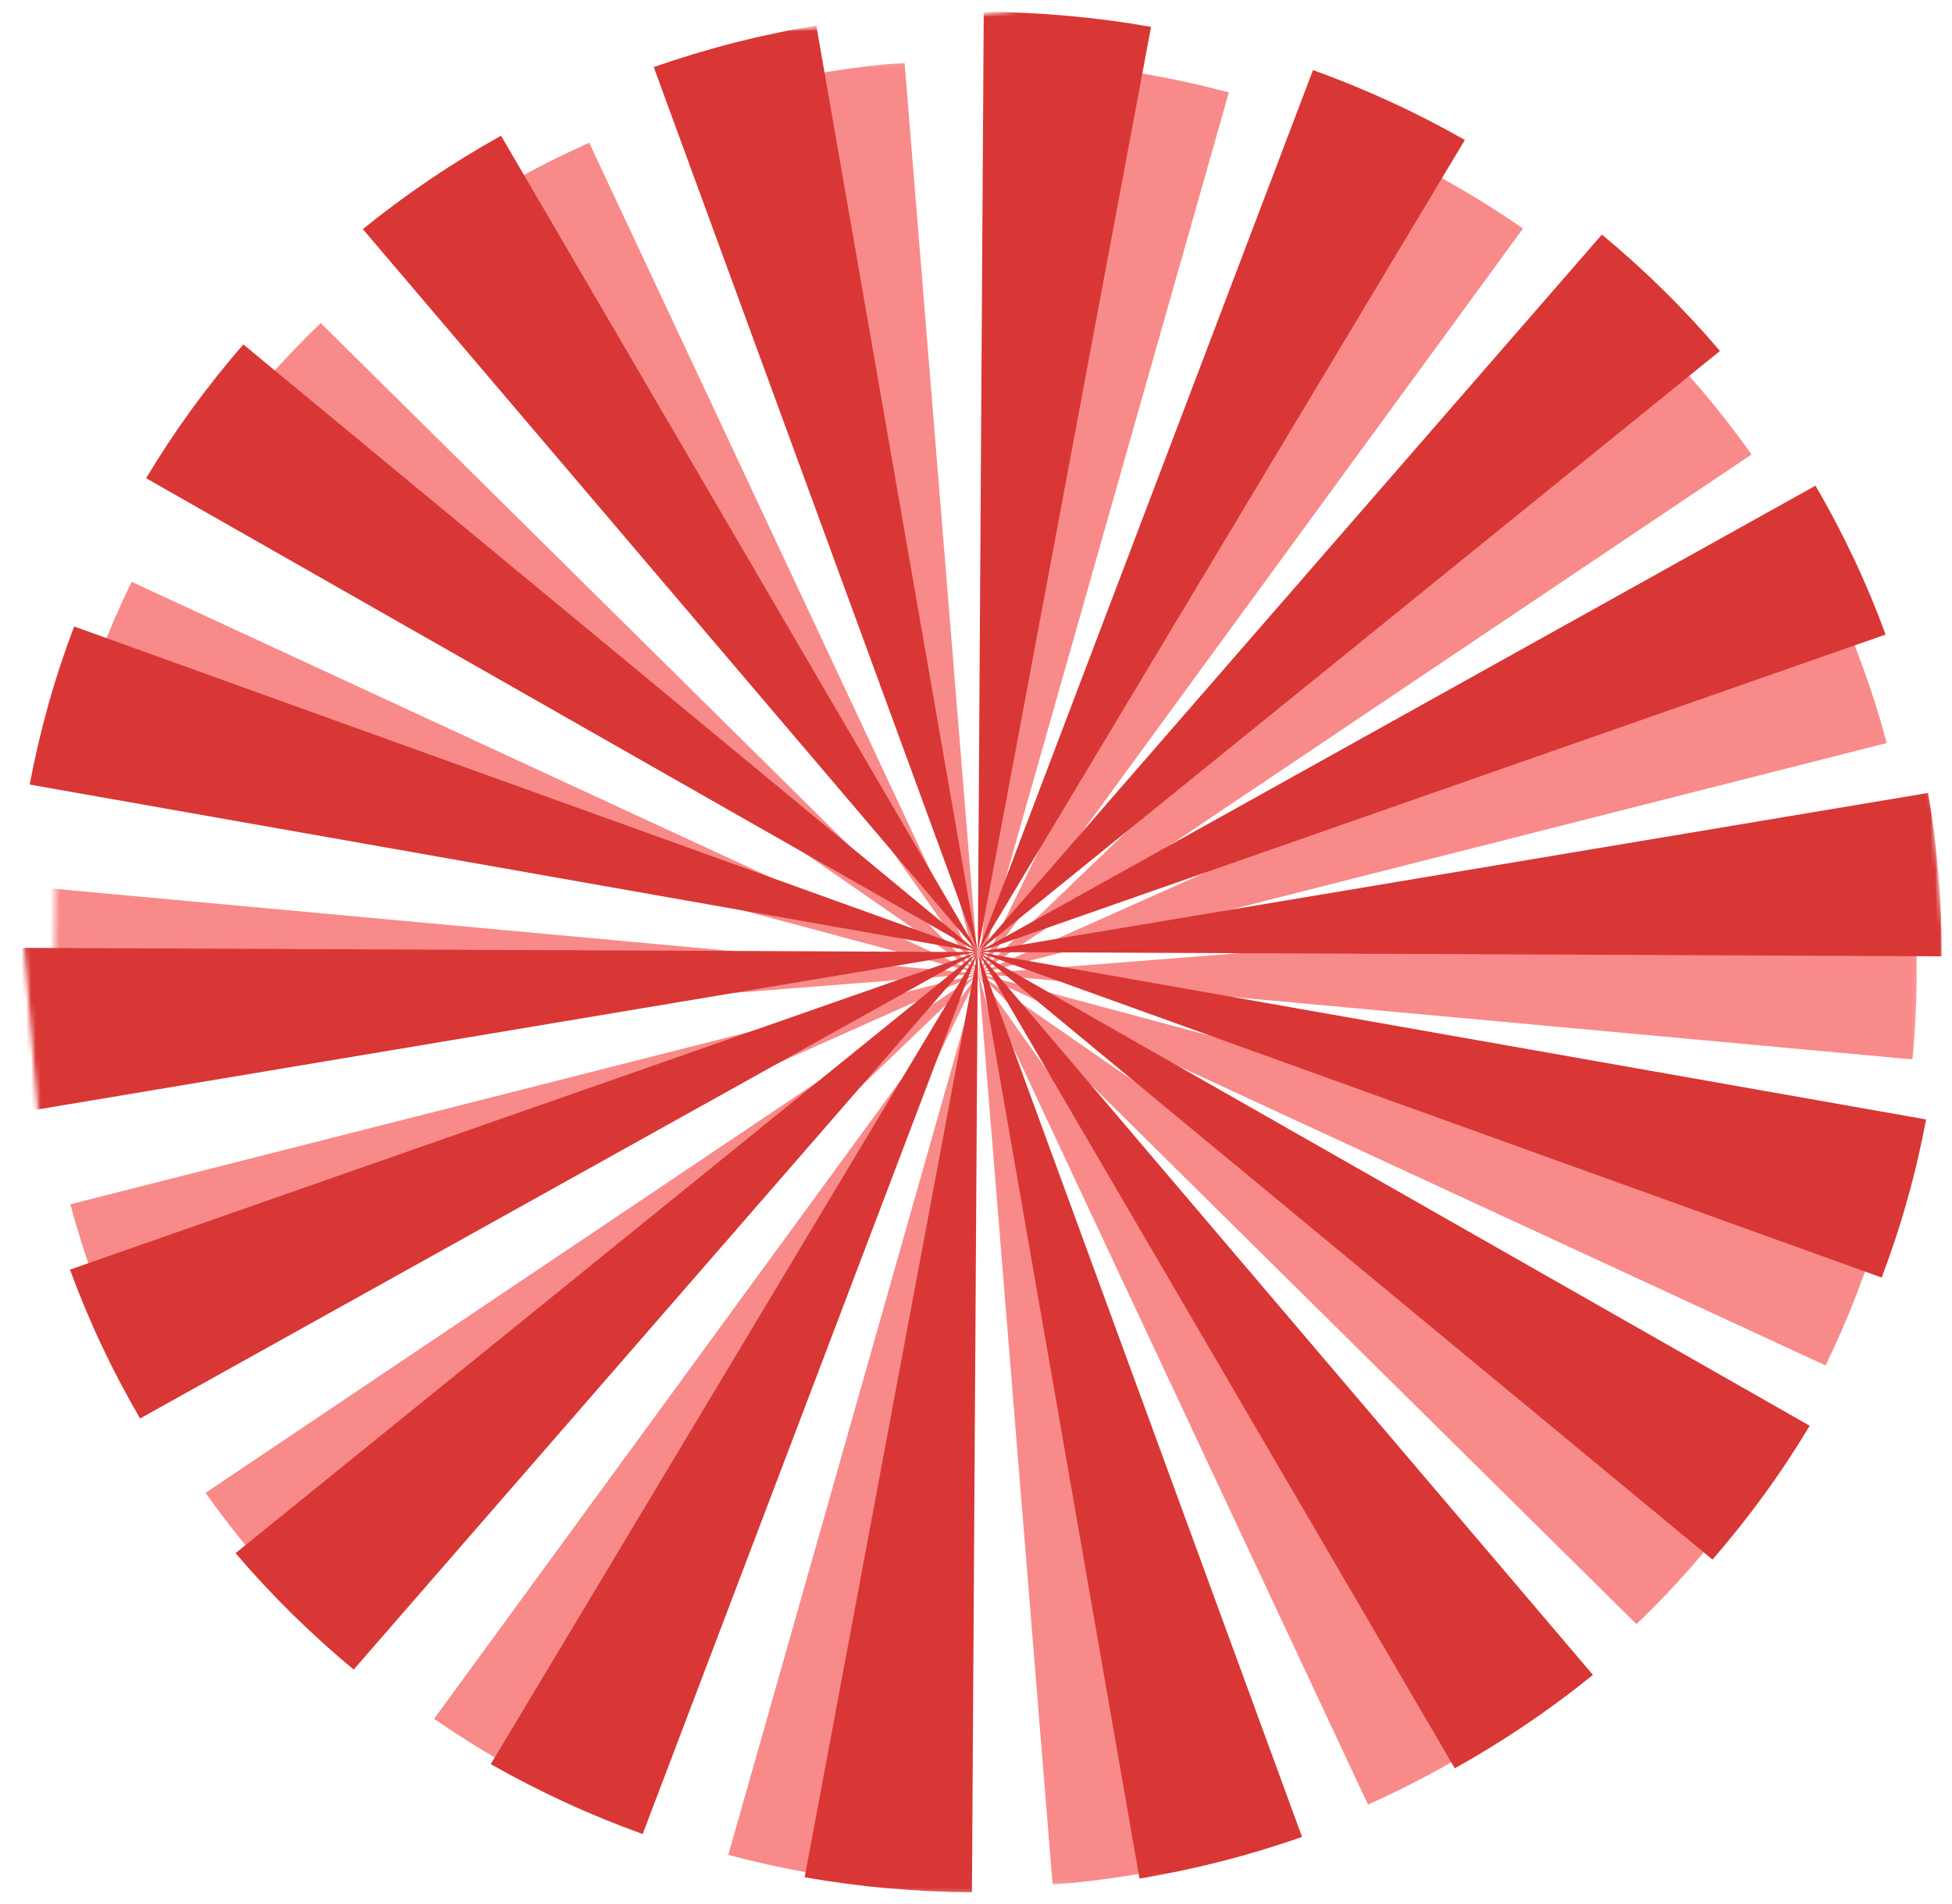 <svg width="409" height="399" viewBox="0 0 409 399" fill="none" xmlns="http://www.w3.org/2000/svg">
<mask id="mask0_0_1" style="mask-type:luminance" maskUnits="userSpaceOnUse" x="6" y="11" width="399" height="387">
<path d="M404.488 14.17L9.381 11.601L6.126 395.105L401.233 397.674L404.488 14.17Z" fill="white"/>
</mask>
<g mask="url(#mask0_0_1)">
<mask id="mask1_0_1" style="mask-type:luminance" maskUnits="userSpaceOnUse" x="9" y="11" width="395" height="386">
<path d="M403.509 14.511L12.996 11.971L9.757 393.606L400.27 396.145L403.509 14.511Z" fill="white"/>
</mask>
<g mask="url(#mask1_0_1)">
<path d="M401.602 205.326C401.555 210.9 401.266 216.471 400.714 222.019L205.048 204.048L400.997 188.635C401.456 194.189 401.65 199.753 401.602 205.326ZM8.471 202.77C8.423 208.343 8.629 213.907 9.075 219.472L205.036 204.048L9.359 186.077C8.818 191.624 8.518 197.196 8.471 202.77ZM395.327 155.715C393.891 150.322 392.213 144.995 390.305 139.745C388.397 134.494 386.247 129.332 383.878 124.257L205.048 204.048L395.338 155.715L395.327 155.715ZM14.746 252.381C16.182 257.774 17.86 263.101 19.768 268.351C21.676 273.602 23.826 278.764 26.195 283.838L205.025 204.048L14.735 252.381L14.746 252.381ZM366.987 95.238C363.752 90.651 360.298 86.207 356.659 81.919C353.019 77.631 349.184 73.488 345.174 69.522L205.036 204.059L366.986 95.249L366.987 95.238ZM43.075 312.858C46.321 317.445 49.764 321.889 53.403 326.177C57.042 330.476 60.866 334.608 64.876 338.574L205.025 204.037L43.075 312.847L43.075 312.858ZM319.112 47.886C314.453 44.654 309.654 41.624 304.727 38.805C299.801 35.986 294.746 33.379 289.586 30.995L205.048 204.037L319.123 47.874L319.112 47.886ZM90.95 360.21C95.609 363.43 100.407 366.461 105.334 369.28C110.261 372.099 115.316 374.706 120.476 377.09L205.025 204.048L90.95 360.21ZM240.773 15.646C235.142 14.647 229.485 13.872 223.781 13.353L205.036 204.048L257.477 19.37C251.964 17.89 246.393 16.645 240.773 15.646ZM169.3 392.45C174.931 393.449 180.587 394.224 186.28 394.743L205.036 204.048L152.596 388.726C158.108 390.206 163.68 391.439 169.3 392.45ZM189.531 13.13C183.83 13.575 178.15 14.265 172.513 15.202C166.866 16.128 161.274 17.3 155.737 18.708L205.048 204.048L189.531 13.13ZM220.553 394.965C226.254 394.521 231.935 393.831 237.571 392.894C243.207 391.957 248.811 390.795 254.348 389.388L205.036 204.048L220.553 394.965ZM123.445 29.926C118.234 32.242 113.147 34.783 108.173 37.538C103.199 40.292 98.338 43.26 93.636 46.419L205.048 204.048L123.457 29.926L123.445 29.926ZM286.639 378.182C291.839 375.865 296.937 373.313 301.911 370.558C306.885 367.804 311.735 364.836 316.448 361.677L205.036 204.048L286.639 378.182ZM67.198 67.703C63.121 71.616 59.216 75.698 55.504 79.95C51.792 84.201 48.275 88.599 44.951 93.144L205.036 204.048L67.198 67.703ZM342.887 340.382C346.963 336.469 350.868 332.386 354.58 328.135C358.292 323.884 361.81 319.486 365.133 314.952L205.048 204.037L342.898 340.382L342.887 340.382ZM27.581 121.94C25.126 126.972 22.888 132.106 20.891 137.331C18.894 142.556 17.126 147.861 15.599 153.234L205.048 204.048L27.592 121.94L27.581 121.94ZM382.504 286.156C384.958 281.124 387.196 275.99 389.193 270.765C391.19 265.54 392.958 260.235 394.485 254.862L205.036 204.048L382.504 286.156Z" fill="#F88B8A"/>
</g>
</g>
<mask id="mask2_0_1" style="mask-type:luminance" maskUnits="userSpaceOnUse" x="0" y="0" width="409" height="399">
<path d="M408.802 2.637L3.357 0L7.86205e-05 395.541L405.445 398.178L408.802 2.637Z" fill="white"/>
</mask>
<g mask="url(#mask2_0_1)">
<mask id="mask3_0_1" style="mask-type:luminance" maskUnits="userSpaceOnUse" x="-10" y="-13" width="434" height="425">
<path d="M390.506 -12.381L-9.811 19.984L22.811 411.582L423.128 379.217L390.506 -12.381Z" fill="white"/>
</mask>
<g mask="url(#mask3_0_1)">
<mask id="mask4_0_1" style="mask-type:luminance" maskUnits="userSpaceOnUse" x="-13" y="-13" width="436" height="425">
<path d="M389.801 -12.304L-12.804 20.246L19.818 411.845L422.423 379.295L389.801 -12.304Z" fill="white"/>
</mask>
<g mask="url(#mask4_0_1)">
<path d="M406.179 183.233C406.658 188.946 406.873 194.679 406.836 200.411L204.874 199.523L403.983 166.179C404.967 171.828 405.699 177.52 406.179 183.233ZM3.568 215.813C4.048 221.526 4.78 227.217 5.765 232.866L204.874 199.523L2.911 198.635C2.885 204.367 3.1 210.1 3.568 215.813ZM395.084 132.972C393.11 127.575 390.894 122.265 388.437 117.065C385.979 111.855 383.303 106.755 380.396 101.788L204.873 199.534L395.084 132.984L395.084 132.972ZM14.663 266.073C16.649 271.471 18.853 276.781 21.31 281.992C23.768 287.202 26.444 292.291 29.351 297.269L204.874 199.523L14.663 266.073ZM360.381 73.557C356.632 69.144 352.686 64.898 348.555 60.83C344.423 56.761 340.107 52.86 335.64 49.159L204.874 199.523L360.381 73.557ZM49.366 325.489C53.115 329.901 57.062 334.148 61.193 338.216C65.324 342.285 69.628 346.186 74.107 349.887L204.874 199.523L49.366 325.489ZM306.936 29.335C301.865 26.448 296.667 23.772 291.351 21.33C286.036 18.889 280.615 16.67 275.112 14.687L204.873 199.534L306.924 29.346L306.936 29.335ZM102.834 369.711C107.905 372.598 113.103 375.263 118.419 377.716C123.723 380.168 129.143 382.376 134.658 384.359L204.885 199.512L102.834 369.699L102.834 369.711ZM223.718 3.314C217.87 2.794 211.997 2.51 206.121 2.483L204.885 199.512L241.176 5.633C235.389 4.61 229.566 3.833 223.718 3.314ZM186.052 395.721C191.9 396.252 197.773 396.525 203.649 396.552L204.874 199.523L168.595 393.413C174.37 394.436 180.204 395.213 186.041 395.732L186.052 395.721ZM171.039 5.322C165.248 6.292 159.499 7.509 153.818 8.961C148.137 10.424 142.522 12.123 136.975 14.057L204.897 199.512L171.039 5.322ZM238.754 393.702C244.546 392.732 250.294 391.515 255.975 390.063C261.656 388.611 267.282 386.901 272.819 384.967L204.897 199.512L238.754 393.702ZM104.985 28.436C99.877 31.28 94.905 34.338 90.069 37.609C85.233 40.88 80.556 44.343 76.026 48.019L204.897 199.523L104.985 28.448L104.985 28.436ZM304.808 370.587C309.916 367.743 314.888 364.686 319.724 361.415C324.56 358.155 329.237 354.681 333.767 351.005L204.897 199.501L304.808 370.576L304.808 370.587ZM50.977 72.183C47.175 76.558 43.568 81.091 40.166 85.771C36.764 90.451 33.579 95.278 30.611 100.218L204.897 199.501L50.977 72.172L50.977 72.183ZM358.817 326.84C362.618 322.465 366.225 317.932 369.627 313.252C373.029 308.573 376.214 303.746 379.183 298.794L204.897 199.512L358.817 326.84ZM15.532 131.288C13.489 136.671 11.687 142.122 10.137 147.665C8.587 153.197 7.277 158.786 6.219 164.421L204.897 199.512L15.532 131.288ZM394.261 267.736C396.304 262.364 398.106 256.901 399.656 251.37C401.218 245.838 402.516 240.249 403.574 234.602L204.897 199.512L394.261 267.736Z" fill="#D93735"/>
</g>
</g>
</g>
</svg>